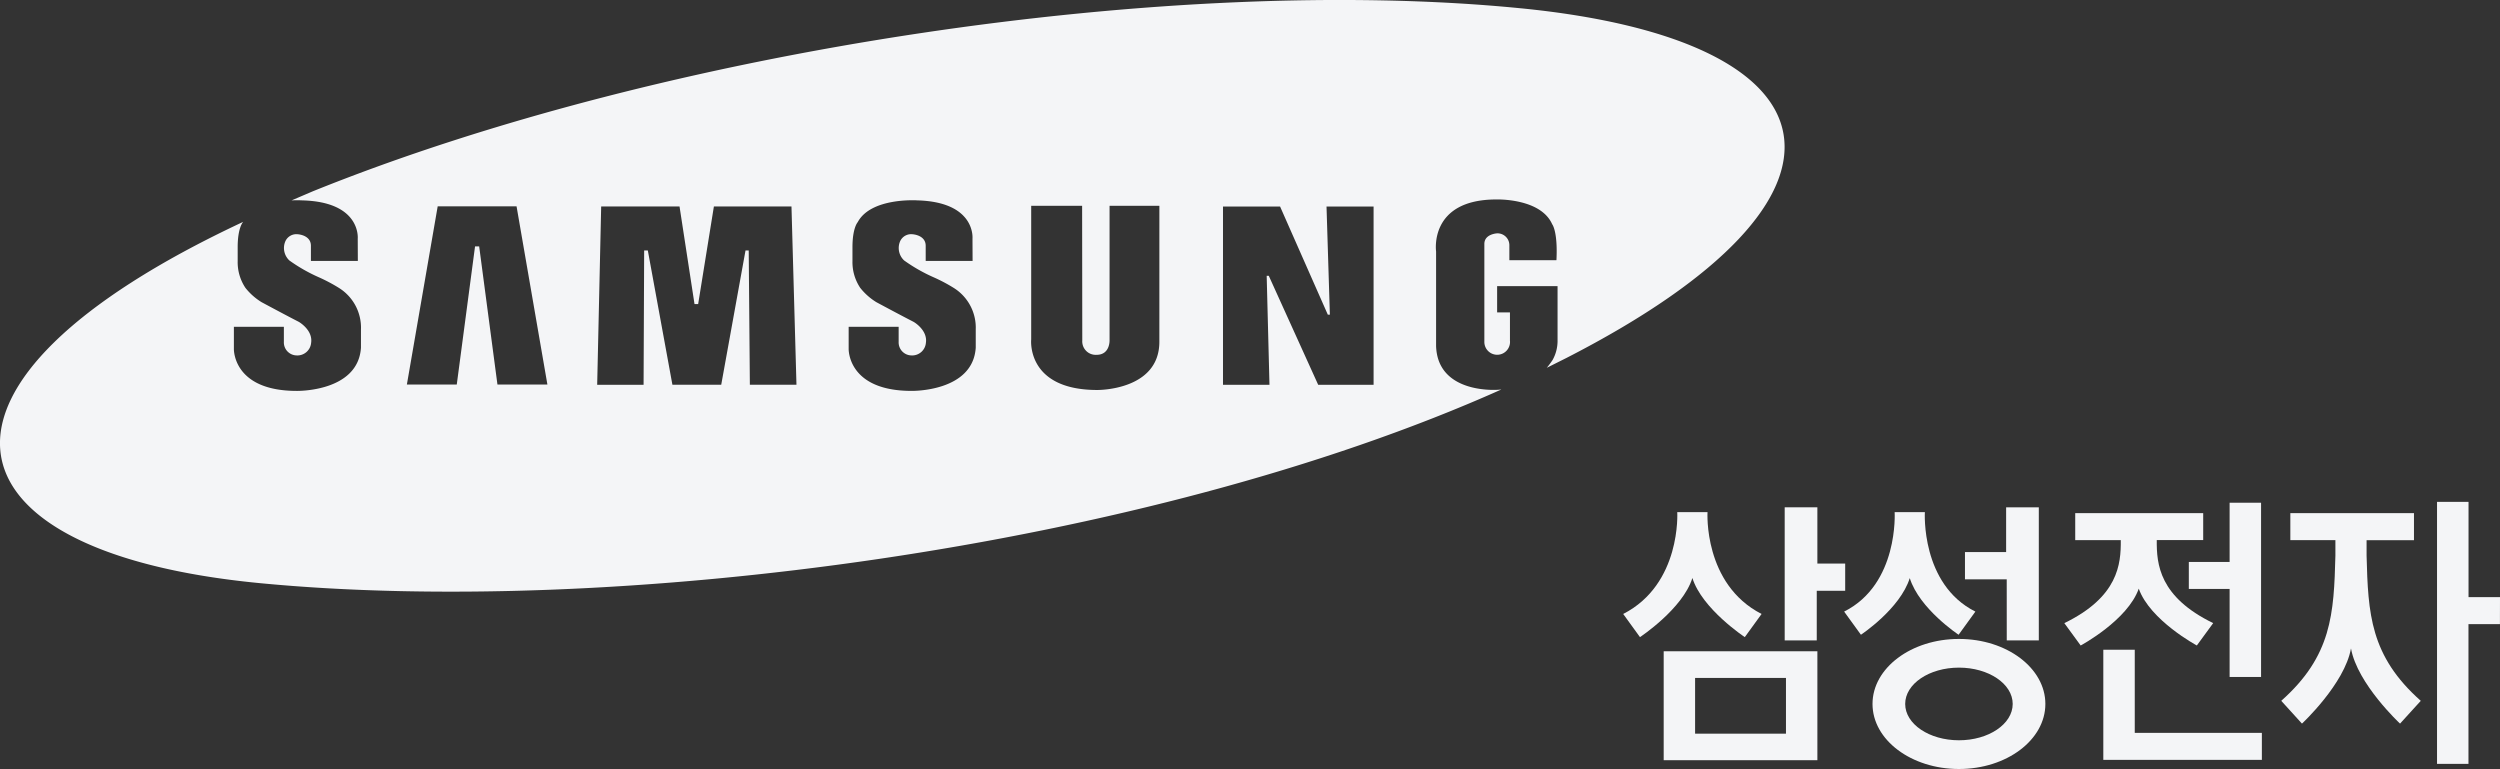 <svg xmlns="http://www.w3.org/2000/svg" xmlns:xlink="http://www.w3.org/1999/xlink" width="200.442" height="61.654" viewBox="0 0 200.442 61.654">
  <rect x="0" y="0" width="200.442" height="61.654" fill="#333333" stroke="none"/>
  <defs>
    <clipPath id="clip-path">
      <rect id="사각형_20345" data-name="사각형 20345" width="200.442" height="61.654" fill="#f4f5f7"/>
    </clipPath>
  </defs>
  <g id="그룹_49710" data-name="그룹 49710" transform="translate(0 0)">
    <g id="그룹_49709" data-name="그룹 49709" transform="translate(0 0)" clip-path="url(#clip-path)">
      <path id="패스_36647" data-name="패스 36647" d="M121.966.669C94.114-2.1,53.423,3.892,25.071,15.342l-1.694.725a8.576,8.576,0,0,1,.875,0c4.719.127,4.43,3.065,4.43,3.065l.008,1.79H24.928V19.705c0-.866-1.051-.923-1.051-.923a.973.973,0,0,0-.992.548,1.367,1.367,0,0,0,.316,1.553,13.134,13.134,0,0,0,2.345,1.34A13.271,13.271,0,0,1,27.2,23.1a3.758,3.758,0,0,1,1.741,3.336v1.439c-.231,3.567-5.151,3.466-5.151,3.466-5.149,0-5.038-3.378-5.038-3.378V26.2h4.008v1.217a1.042,1.042,0,0,0,1,1.079,1.108,1.108,0,0,0,1.186-1.013c.149-1.028-.984-1.675-.984-1.675-1.12-.575-2.993-1.583-2.993-1.583a4.916,4.916,0,0,1-1.295-1.15,3.706,3.706,0,0,1-.618-2.129V19.818c0-1.553.418-2,.418-2l.019-.028C-8.248,30.76-5.083,44.247,20.768,46.748c28.258,2.733,70.932-2.7,99.605-15.519-.09,0-.17.021-.264.021,0,0-4.853.393-4.968-3.519V20.162s-.6-4.17,4.833-4.17c0,0,3.541-.117,4.475,1.986,0,0,.461.562.342,2.884h-3.775V19.673a.951.951,0,0,0-.981-.964s-1.024.046-1.024.848v7.826a1.029,1.029,0,1,0,2.052-.074V25.046h-1.028V22.94h4.845v4.444a3.127,3.127,0,0,1-.4,1.482,7.058,7.058,0,0,1-.464.623l1.579-.791c25.4-13.018,22.219-25.463-3.628-28.03M39.884,30.833l-1.466-11.08h-.33l-1.466,11.08h-4l2.471-14.29h6.323l2.474,14.29Zm20.237.015L60.03,20.083h-.257L57.826,30.845H53.911L51.94,20.079h-.293L51.6,30.85l-3.72,0L48.2,16.556h6.283l1.2,7.821h.293l1.261-7.821h6.221l.4,14.291Zm18.111-4.413v1.439c-.23,3.567-5.15,3.466-5.15,3.466-5.15,0-5.039-3.378-5.039-3.378V26.2h4.008v1.217a1.043,1.043,0,0,0,1,1.079,1.107,1.107,0,0,0,1.185-1.013c.151-1.028-.982-1.675-.982-1.675-1.122-.575-2.994-1.583-2.994-1.583a4.922,4.922,0,0,1-1.293-1.15,3.712,3.712,0,0,1-.619-2.129V19.818c0-1.553.418-2,.418-2,1.063-2,4.776-1.753,4.776-1.753,4.717.127,4.429,3.065,4.429,3.065l.008,1.79h-3.76V19.705c0-.866-1.052-.923-1.052-.923a.971.971,0,0,0-.992.548,1.365,1.365,0,0,0,.316,1.553,13.18,13.18,0,0,0,2.345,1.34,13.113,13.113,0,0,1,1.654.875,3.755,3.755,0,0,1,1.741,3.336m14.723.968c0,3.927-4.976,3.866-4.976,3.866-5.724,0-5.3-4.054-5.3-4.054V16.5h4.083L86.774,27.3a1.078,1.078,0,0,0,1.148,1.148c1.094,0,1.039-1.178,1.039-1.178V16.5h3.994ZM110.13,30.85h-4.443l-3.961-8.739h-.168l.224,8.739H98.056V16.56h4.577l3.827,8.668h.165l-.269-8.671h3.774Z" transform="translate(0 0)" fill="#f4f5f7"/>
      <path id="패스_36648" data-name="패스 36648" d="M109.344,37.044h2.28V34.862h-2.23V30.351h-2.62V41.023h2.57Z" transform="translate(36.317 10.323)" fill="#f4f5f7"/>
      <path id="패스_36649" data-name="패스 36649" d="M99.534,47.7h12.323V38.966H99.534Zm2.518-6.6h7.286v4.471h-7.286Z" transform="translate(33.855 13.253)" fill="#f4f5f7"/>
      <path id="패스_36650" data-name="패스 36650" d="M120.909,41.022h2.57V30.351h-2.62v3.59h-3.3v2.183h3.348Z" transform="translate(39.986 10.323)" fill="#f4f5f7"/>
      <path id="패스_36651" data-name="패스 36651" d="M118.959,38.226c-3.829,0-6.931,2.333-6.931,5.212s3.1,5.216,6.931,5.216,6.928-2.336,6.928-5.216-3.1-5.212-6.928-5.212m0,8.125c-2.379,0-4.311-1.3-4.311-2.913s1.932-2.912,4.311-2.912,4.309,1.3,4.309,2.912-1.93,2.913-4.309,2.913" transform="translate(38.104 13.002)" fill="#f4f5f7"/>
      <path id="패스_36652" data-name="패스 36652" d="M102.661,35.928c.777,2.474,4.2,4.733,4.2,4.733l1.345-1.856c-4.678-2.395-4.335-8.165-4.335-8.165h-2.426s.342,5.771-4.335,8.165l1.345,1.856s3.425-2.259,4.2-4.733" transform="translate(33.032 10.421)" fill="#f4f5f7"/>
      <path id="패스_36653" data-name="패스 36653" d="M115.591,35.928c.777,2.473,3.916,4.543,3.916,4.543l1.345-1.857c-4.393-2.2-4.05-7.974-4.05-7.974H114.38s.343,5.771-4.05,7.974l1.346,1.857s3.139-2.071,3.916-4.543" transform="translate(37.527 10.421)" fill="#f4f5f7"/>
      <path id="패스_36654" data-name="패스 36654" d="M150.849,37.663h-2.523V30.027H145.8V51.034h2.521V39.826h2.523Z" transform="translate(49.593 10.213)" fill="#f4f5f7"/>
      <path id="패스_36655" data-name="패스 36655" d="M130.952,34.826v2.163h3.27v7.058h2.522V30.077h-2.522v4.749Z" transform="translate(44.541 10.23)" fill="#f4f5f7"/>
      <path id="패스_36656" data-name="패스 36656" d="M128.357,38.874h-2.521V47.7h12.712V45.539H128.357Z" transform="translate(42.801 13.222)" fill="#f4f5f7"/>
      <path id="패스_36657" data-name="패스 36657" d="M129.471,36.753c.9,2.54,4.657,4.558,4.657,4.558l1.311-1.793c-4.321-2.1-4.544-4.719-4.524-6.656h3.723V30.7h-10.26v2.164h3.652c.02,1.938-.205,4.552-4.526,6.656l1.311,1.793s3.762-2.018,4.657-4.558" transform="translate(42.007 10.441)" fill="#f4f5f7"/>
      <path id="패스_36658" data-name="패스 36658" d="M143.323,34.109V32.868h3.8V30.7H137.21v2.163h3.613v1.241c-.122,4.66-.283,8.042-4.341,11.643l1.66,1.827s3.42-3.177,3.931-6.028c.512,2.85,3.933,6.028,3.933,6.028l1.662-1.827c-4.062-3.6-4.223-6.983-4.345-11.643" transform="translate(46.422 10.443)" fill="#f4f5f7"/>
    </g>
  </g>
</svg>
